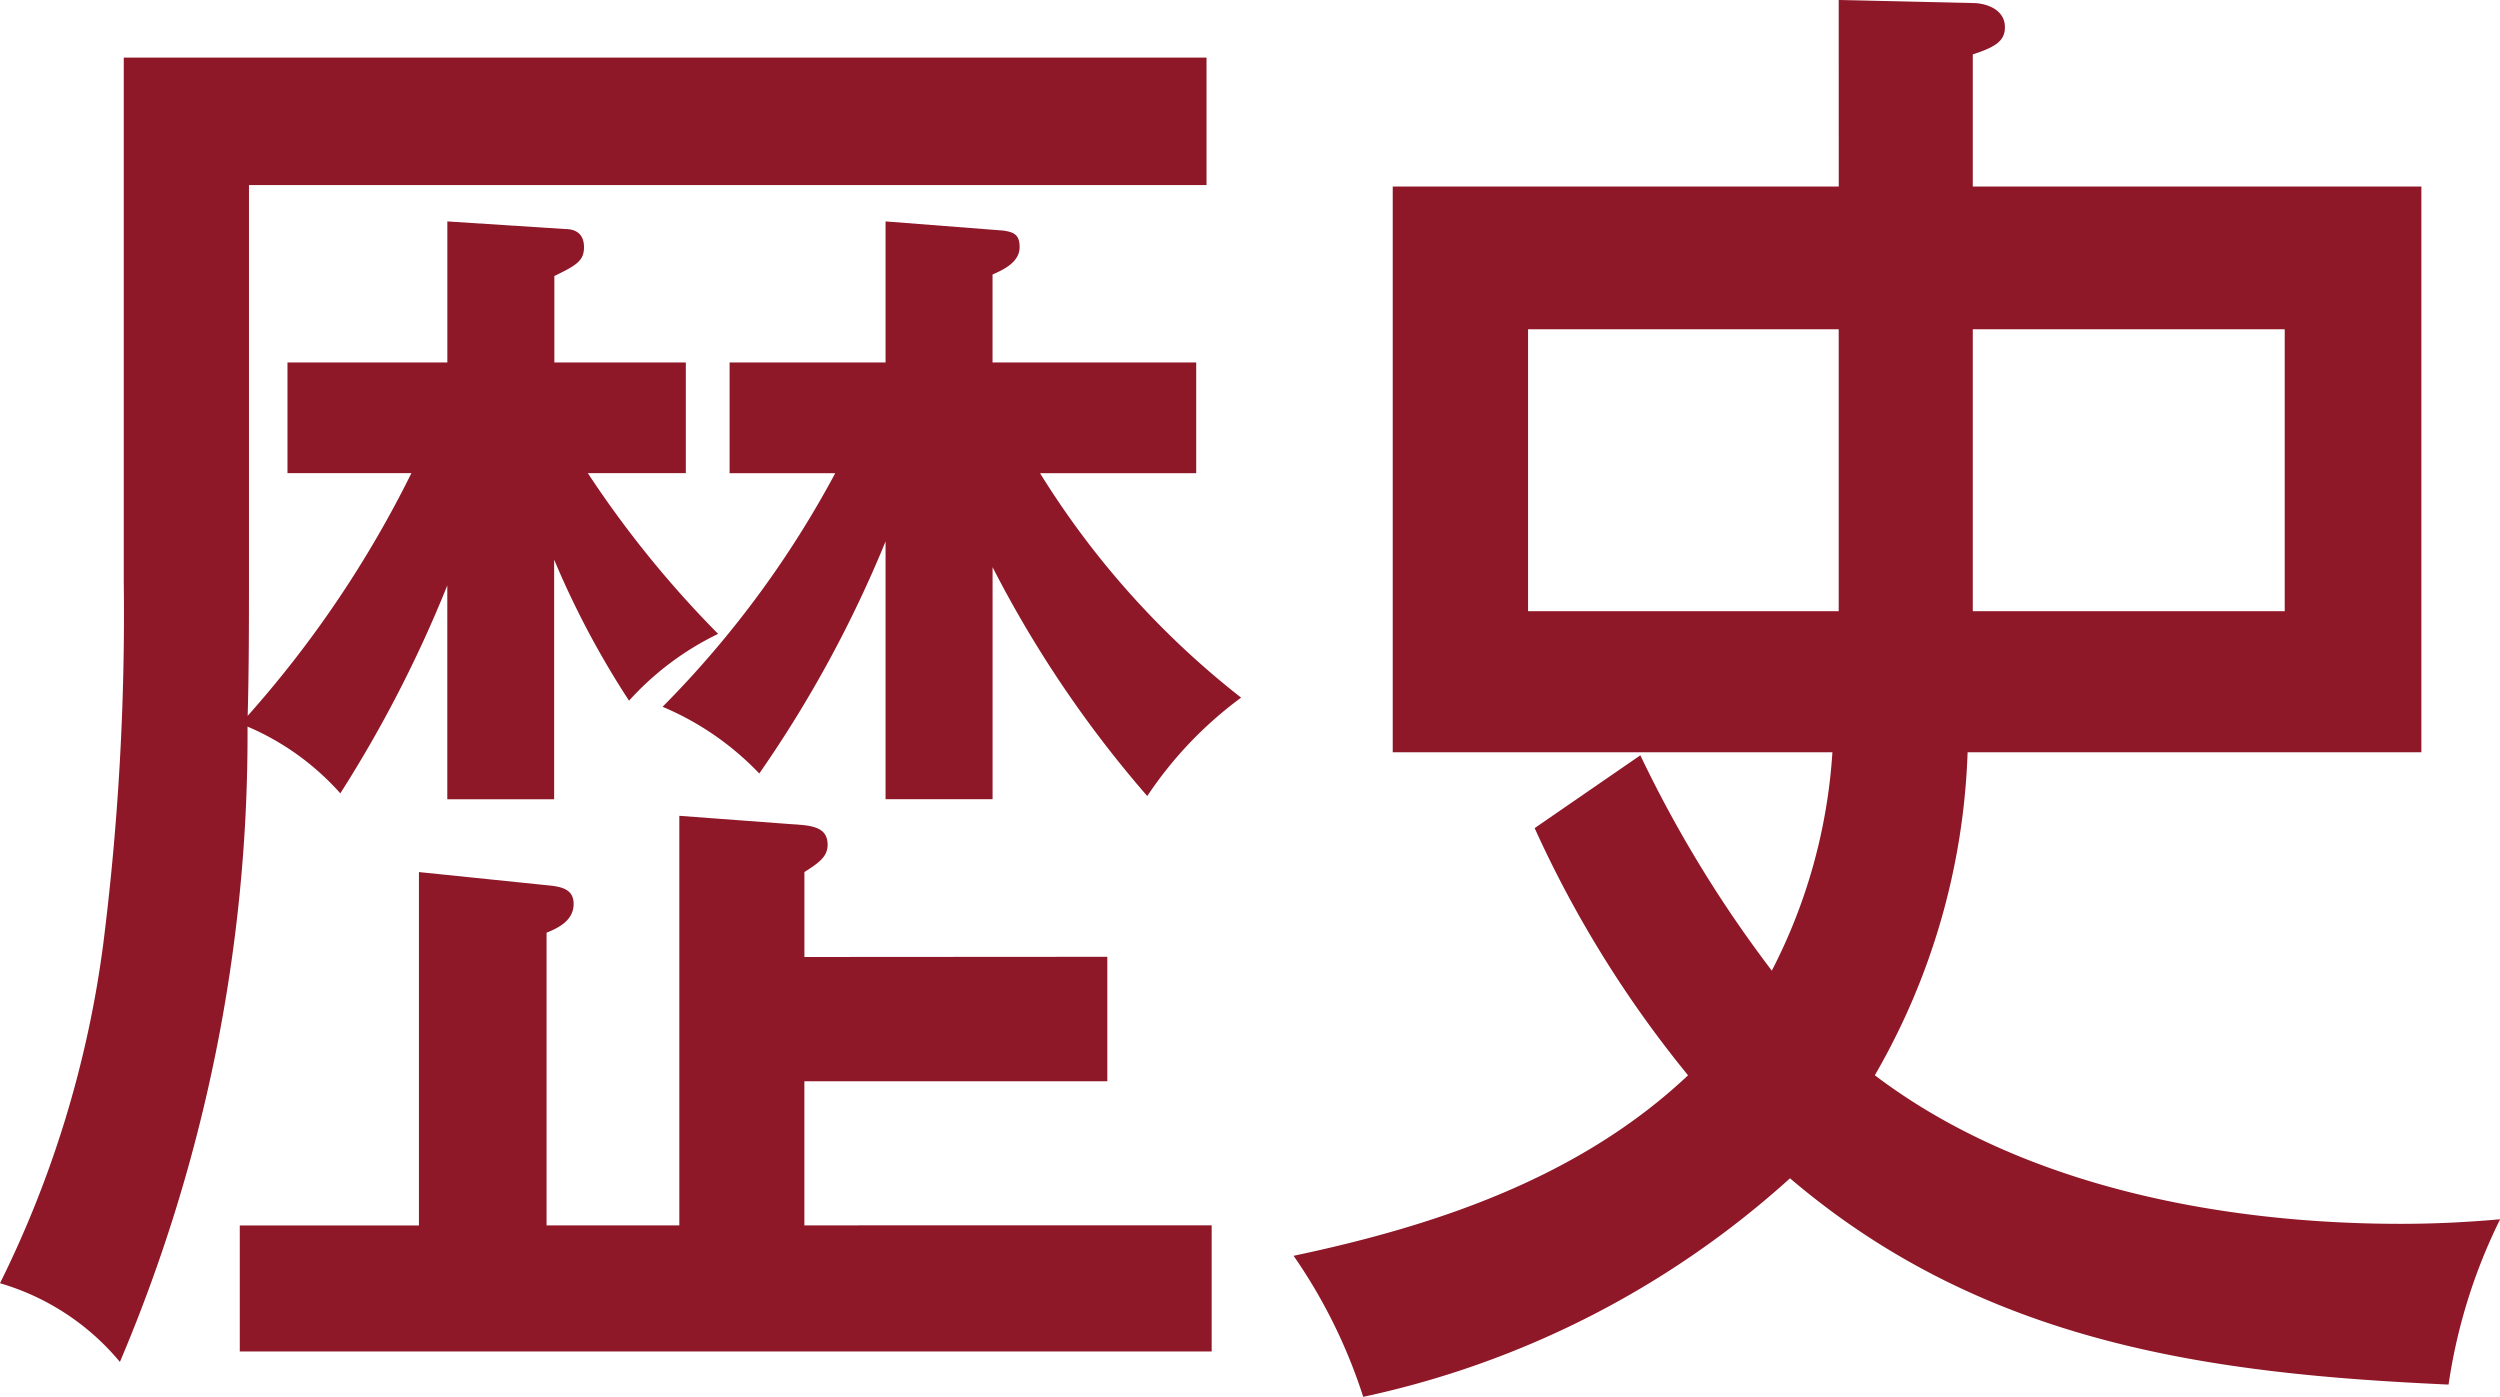 <svg xmlns="http://www.w3.org/2000/svg" xmlns:xlink="http://www.w3.org/1999/xlink" width="62.257" height="34.785" viewBox="0 0 62.257 34.785">
  <defs>
    <clipPath id="clip-path">
      <rect id="長方形_23310" data-name="長方形 23310" width="62.257" height="34.785" fill="none"/>
    </clipPath>
  </defs>
  <g id="グループ_24639" data-name="グループ 24639" transform="translate(0 0)">
    <g id="グループ_24638" data-name="グループ 24638" transform="translate(0 0)" clip-path="url(#clip-path)">
      <path id="パス_167792" data-name="パス 167792" d="M17.88,18.431a7.213,7.213,0,0,0-2.215,1.662A21.916,21.916,0,0,1,13.8,16.581v5.967H11.139V17.223A31.384,31.384,0,0,1,8.475,22.4a6.519,6.519,0,0,0-2.311-1.662A39.949,39.949,0,0,1,2.986,36.56,6.105,6.105,0,0,0,0,34.6a26.817,26.817,0,0,0,2.568-8.422,65.647,65.647,0,0,0,.514-9.065V4.079H30.046V7.252H6.2V16.92c0,1.171,0,2.38-.032,3.55a27.25,27.25,0,0,0,4.077-6.043H7.159V11.671h3.981V8.158l2.921.189c.225,0,.482.076.482.453,0,.34-.193.453-.738.717v2.153h3.274v2.757h-2.44a25.977,25.977,0,0,0,3.242,4m9.694,8.044v3.1H20.031v3.588H30.174V36.3H5.971V33.161h4.462v-8.8l3.306.34c.289.038.546.113.546.453,0,.415-.385.6-.674.717v7.289h3.306v-10.2L20,23.19c.321.038.61.113.61.491,0,.3-.224.453-.578.68v2.115Zm3.338-6.458a9.724,9.724,0,0,0-2.343,2.455,28.432,28.432,0,0,1-3.852-5.7v5.779H22.053V16.127a29.964,29.964,0,0,1-3.145,5.779A7.162,7.162,0,0,0,16.5,20.245a24.992,24.992,0,0,0,4.3-5.817H18.169V11.671h3.884V8.158l2.921.227c.289.038.417.113.417.415,0,.378-.417.567-.674.68v2.191h5.072v2.757H25.9a21.368,21.368,0,0,0,5.008,5.59" transform="translate(0 -2.644)" fill="#8e1728"/>
      <path id="パス_167793" data-name="パス 167793" d="M105.141,0l3.339.076c.321,0,.8.151.8.6,0,.34-.225.491-.8.679V4.645h11.171V18.733h-11.3a17.174,17.174,0,0,1-2.311,8.044c3.691,2.8,8.731,3.7,13.1,3.7.8,0,1.637-.038,2.472-.114a13.735,13.735,0,0,0-1.284,4.117c-5.842-.265-11.524-.982-16.4-5.137A23.013,23.013,0,0,1,93.3,34.785a13.247,13.247,0,0,0-1.734-3.512c3.4-.718,7.062-1.889,9.823-4.495a27.954,27.954,0,0,1-3.82-6.156l2.632-1.813a30.625,30.625,0,0,0,3.274,5.363,13.728,13.728,0,0,0,1.509-5.439H94.035V4.645h11.107ZM97.405,15.221h7.736V8.2H97.405Zm11.075,0h7.768V8.2H108.48Z" transform="translate(-59.352 0)" fill="#8e1728"/>
    </g>
  </g>
</svg>
